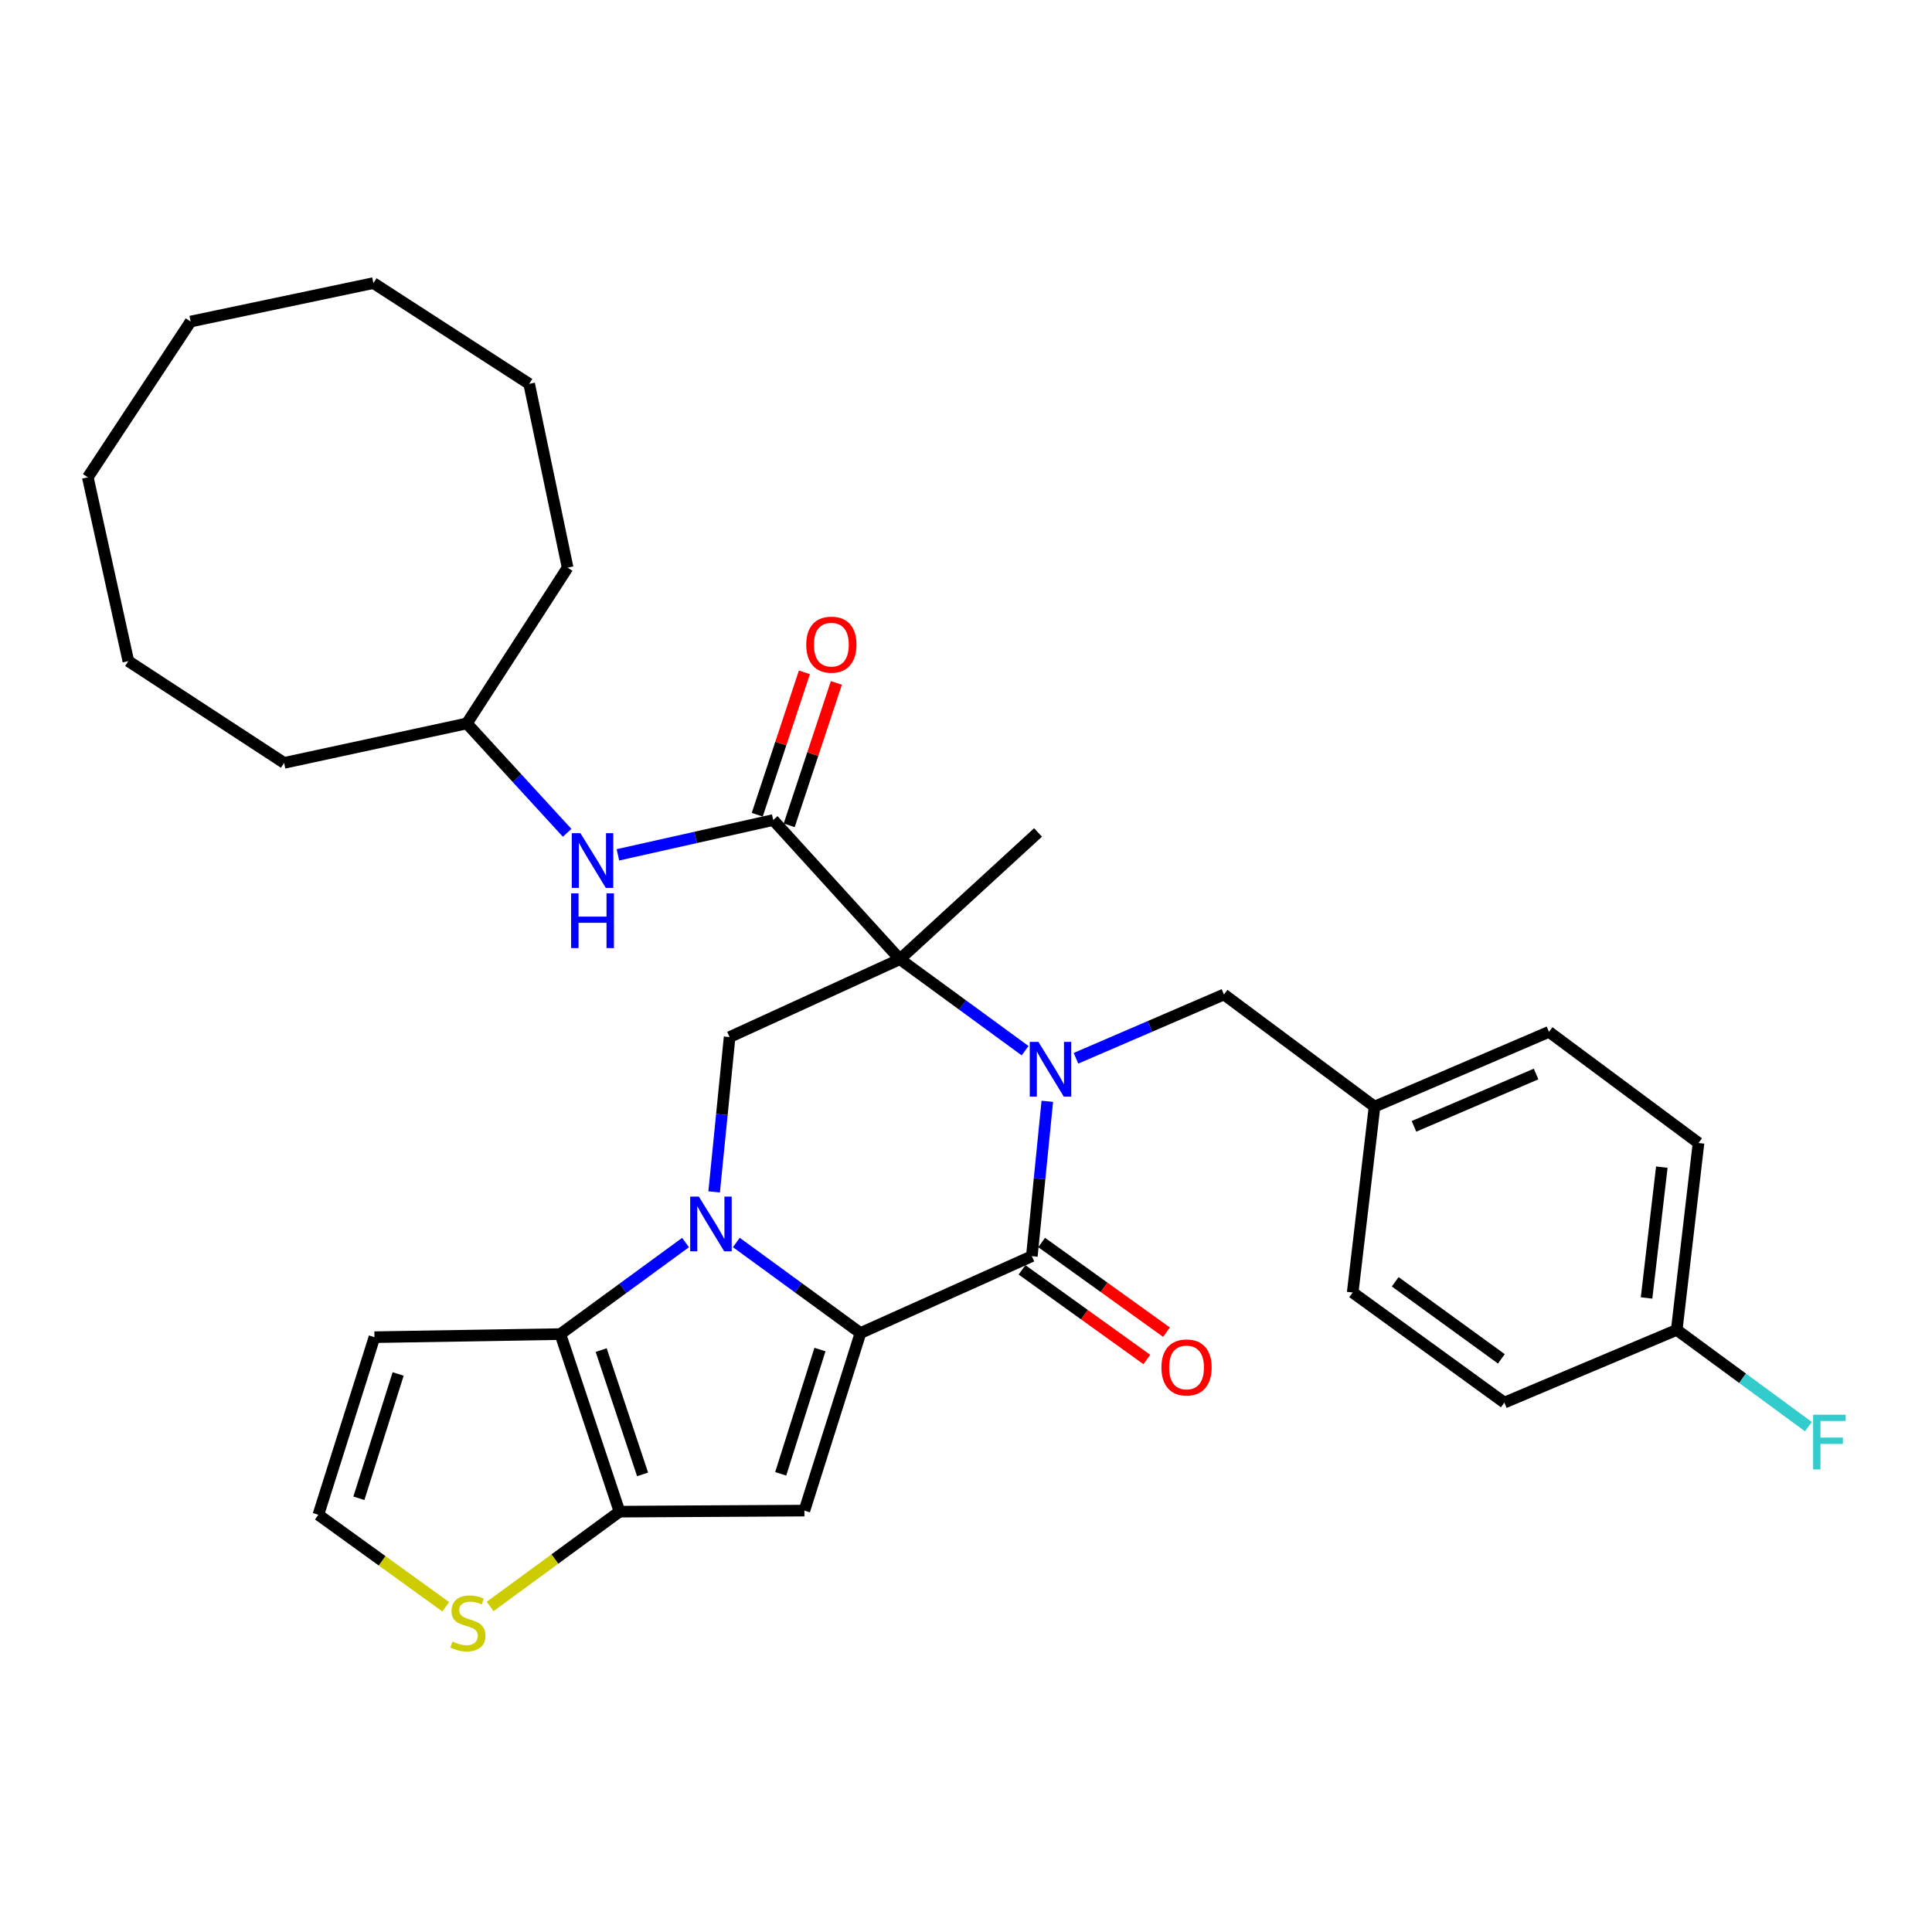 <?xml version='1.0' encoding='iso-8859-1'?>
<svg version='1.1' baseProfile='full'
              xmlns='http://www.w3.org/2000/svg'
                      xmlns:rdkit='http://www.rdkit.org/xml'
                      xmlns:xlink='http://www.w3.org/1999/xlink'
                  xml:space='preserve'
width='1000px' height='1000px' viewBox='0 0 1000 1000'>
<!-- END OF HEADER -->
<rect style='opacity:1.0;fill:#FFFFFF;stroke:none' width='1000' height='1000' x='0' y='0'> </rect>
<path class='bond-0' d='M 381.119,643.106 L 413.251,666.542' style='fill:none;fill-rule:evenodd;stroke:#0000FF;stroke-width:6px;stroke-linecap:butt;stroke-linejoin:miter;stroke-opacity:1' />
<path class='bond-0' d='M 413.251,666.542 L 445.383,689.978' style='fill:none;fill-rule:evenodd;stroke:#000000;stroke-width:6px;stroke-linecap:butt;stroke-linejoin:miter;stroke-opacity:1' />
<path class='bond-5' d='M 354.83,643.144 L 322.436,666.832' style='fill:none;fill-rule:evenodd;stroke:#0000FF;stroke-width:6px;stroke-linecap:butt;stroke-linejoin:miter;stroke-opacity:1' />
<path class='bond-5' d='M 322.436,666.832 L 290.043,690.52' style='fill:none;fill-rule:evenodd;stroke:#000000;stroke-width:6px;stroke-linecap:butt;stroke-linejoin:miter;stroke-opacity:1' />
<path class='bond-8' d='M 369.641,616.935 L 373.643,576.861' style='fill:none;fill-rule:evenodd;stroke:#0000FF;stroke-width:6px;stroke-linecap:butt;stroke-linejoin:miter;stroke-opacity:1' />
<path class='bond-8' d='M 373.643,576.861 L 377.644,536.786' style='fill:none;fill-rule:evenodd;stroke:#000000;stroke-width:6px;stroke-linecap:butt;stroke-linejoin:miter;stroke-opacity:1' />
<path class='bond-3' d='M 445.383,689.978 L 534.079,650.194' style='fill:none;fill-rule:evenodd;stroke:#000000;stroke-width:6px;stroke-linecap:butt;stroke-linejoin:miter;stroke-opacity:1' />
<path class='bond-4' d='M 445.383,689.978 L 416.354,781.887' style='fill:none;fill-rule:evenodd;stroke:#000000;stroke-width:6px;stroke-linecap:butt;stroke-linejoin:miter;stroke-opacity:1' />
<path class='bond-4' d='M 424.414,698.517 L 404.094,762.853' style='fill:none;fill-rule:evenodd;stroke:#000000;stroke-width:6px;stroke-linecap:butt;stroke-linejoin:miter;stroke-opacity:1' />
<path class='bond-1' d='M 530.586,543.832 L 498.187,520.156' style='fill:none;fill-rule:evenodd;stroke:#0000FF;stroke-width:6px;stroke-linecap:butt;stroke-linejoin:miter;stroke-opacity:1' />
<path class='bond-1' d='M 498.187,520.156 L 465.788,496.48' style='fill:none;fill-rule:evenodd;stroke:#000000;stroke-width:6px;stroke-linecap:butt;stroke-linejoin:miter;stroke-opacity:1' />
<path class='bond-12' d='M 556.923,547.762 L 595.221,531.254' style='fill:none;fill-rule:evenodd;stroke:#0000FF;stroke-width:6px;stroke-linecap:butt;stroke-linejoin:miter;stroke-opacity:1' />
<path class='bond-12' d='M 595.221,531.254 L 633.519,514.745' style='fill:none;fill-rule:evenodd;stroke:#000000;stroke-width:6px;stroke-linecap:butt;stroke-linejoin:miter;stroke-opacity:1' />
<path class='bond-33' d='M 542.083,570.036 L 538.081,610.115' style='fill:none;fill-rule:evenodd;stroke:#0000FF;stroke-width:6px;stroke-linecap:butt;stroke-linejoin:miter;stroke-opacity:1' />
<path class='bond-33' d='M 538.081,610.115 L 534.079,650.194' style='fill:none;fill-rule:evenodd;stroke:#000000;stroke-width:6px;stroke-linecap:butt;stroke-linejoin:miter;stroke-opacity:1' />
<path class='bond-2' d='M 465.788,496.48 L 377.644,536.786' style='fill:none;fill-rule:evenodd;stroke:#000000;stroke-width:6px;stroke-linecap:butt;stroke-linejoin:miter;stroke-opacity:1' />
<path class='bond-7' d='M 465.788,496.48 L 400.218,424.443' style='fill:none;fill-rule:evenodd;stroke:#000000;stroke-width:6px;stroke-linecap:butt;stroke-linejoin:miter;stroke-opacity:1' />
<path class='bond-16' d='M 465.788,496.48 L 537.283,430.88' style='fill:none;fill-rule:evenodd;stroke:#000000;stroke-width:6px;stroke-linecap:butt;stroke-linejoin:miter;stroke-opacity:1' />
<path class='bond-14' d='M 528.996,657.27 L 561.3,680.474' style='fill:none;fill-rule:evenodd;stroke:#000000;stroke-width:6px;stroke-linecap:butt;stroke-linejoin:miter;stroke-opacity:1' />
<path class='bond-14' d='M 561.3,680.474 L 593.603,703.678' style='fill:none;fill-rule:evenodd;stroke:#FF0000;stroke-width:6px;stroke-linecap:butt;stroke-linejoin:miter;stroke-opacity:1' />
<path class='bond-14' d='M 539.161,643.119 L 571.465,666.323' style='fill:none;fill-rule:evenodd;stroke:#000000;stroke-width:6px;stroke-linecap:butt;stroke-linejoin:miter;stroke-opacity:1' />
<path class='bond-14' d='M 571.465,666.323 L 603.768,689.527' style='fill:none;fill-rule:evenodd;stroke:#FF0000;stroke-width:6px;stroke-linecap:butt;stroke-linejoin:miter;stroke-opacity:1' />
<path class='bond-32' d='M 416.354,781.887 L 320.66,782.429' style='fill:none;fill-rule:evenodd;stroke:#000000;stroke-width:6px;stroke-linecap:butt;stroke-linejoin:miter;stroke-opacity:1' />
<path class='bond-6' d='M 290.043,690.52 L 320.66,782.429' style='fill:none;fill-rule:evenodd;stroke:#000000;stroke-width:6px;stroke-linecap:butt;stroke-linejoin:miter;stroke-opacity:1' />
<path class='bond-6' d='M 311.166,698.8 L 332.598,763.136' style='fill:none;fill-rule:evenodd;stroke:#000000;stroke-width:6px;stroke-linecap:butt;stroke-linejoin:miter;stroke-opacity:1' />
<path class='bond-10' d='M 290.043,690.52 L 193.816,692.127' style='fill:none;fill-rule:evenodd;stroke:#000000;stroke-width:6px;stroke-linecap:butt;stroke-linejoin:miter;stroke-opacity:1' />
<path class='bond-9' d='M 320.66,782.429 L 287.179,806.969' style='fill:none;fill-rule:evenodd;stroke:#000000;stroke-width:6px;stroke-linecap:butt;stroke-linejoin:miter;stroke-opacity:1' />
<path class='bond-9' d='M 287.179,806.969 L 253.698,831.508' style='fill:none;fill-rule:evenodd;stroke:#CCCC00;stroke-width:6px;stroke-linecap:butt;stroke-linejoin:miter;stroke-opacity:1' />
<path class='bond-11' d='M 400.218,424.443 L 360.023,433.454' style='fill:none;fill-rule:evenodd;stroke:#000000;stroke-width:6px;stroke-linecap:butt;stroke-linejoin:miter;stroke-opacity:1' />
<path class='bond-11' d='M 360.023,433.454 L 319.828,442.464' style='fill:none;fill-rule:evenodd;stroke:#0000FF;stroke-width:6px;stroke-linecap:butt;stroke-linejoin:miter;stroke-opacity:1' />
<path class='bond-15' d='M 408.487,427.182 L 420.694,390.331' style='fill:none;fill-rule:evenodd;stroke:#000000;stroke-width:6px;stroke-linecap:butt;stroke-linejoin:miter;stroke-opacity:1' />
<path class='bond-15' d='M 420.694,390.331 L 432.9,353.481' style='fill:none;fill-rule:evenodd;stroke:#FF0000;stroke-width:6px;stroke-linecap:butt;stroke-linejoin:miter;stroke-opacity:1' />
<path class='bond-15' d='M 391.948,421.704 L 404.154,384.853' style='fill:none;fill-rule:evenodd;stroke:#000000;stroke-width:6px;stroke-linecap:butt;stroke-linejoin:miter;stroke-opacity:1' />
<path class='bond-15' d='M 404.154,384.853 L 416.36,348.002' style='fill:none;fill-rule:evenodd;stroke:#FF0000;stroke-width:6px;stroke-linecap:butt;stroke-linejoin:miter;stroke-opacity:1' />
<path class='bond-34' d='M 230.719,831.665 L 197.753,807.855' style='fill:none;fill-rule:evenodd;stroke:#CCCC00;stroke-width:6px;stroke-linecap:butt;stroke-linejoin:miter;stroke-opacity:1' />
<path class='bond-34' d='M 197.753,807.855 L 164.787,784.046' style='fill:none;fill-rule:evenodd;stroke:#000000;stroke-width:6px;stroke-linecap:butt;stroke-linejoin:miter;stroke-opacity:1' />
<path class='bond-13' d='M 193.816,692.127 L 164.787,784.046' style='fill:none;fill-rule:evenodd;stroke:#000000;stroke-width:6px;stroke-linecap:butt;stroke-linejoin:miter;stroke-opacity:1' />
<path class='bond-13' d='M 206.076,711.162 L 185.756,775.505' style='fill:none;fill-rule:evenodd;stroke:#000000;stroke-width:6px;stroke-linecap:butt;stroke-linejoin:miter;stroke-opacity:1' />
<path class='bond-19' d='M 293.545,431.067 L 267.594,402.757' style='fill:none;fill-rule:evenodd;stroke:#0000FF;stroke-width:6px;stroke-linecap:butt;stroke-linejoin:miter;stroke-opacity:1' />
<path class='bond-19' d='M 267.594,402.757 L 241.644,374.447' style='fill:none;fill-rule:evenodd;stroke:#000000;stroke-width:6px;stroke-linecap:butt;stroke-linejoin:miter;stroke-opacity:1' />
<path class='bond-17' d='M 633.519,514.745 L 711.46,572.785' style='fill:none;fill-rule:evenodd;stroke:#000000;stroke-width:6px;stroke-linecap:butt;stroke-linejoin:miter;stroke-opacity:1' />
<path class='bond-21' d='M 711.46,572.785 L 700.145,669.002' style='fill:none;fill-rule:evenodd;stroke:#000000;stroke-width:6px;stroke-linecap:butt;stroke-linejoin:miter;stroke-opacity:1' />
<path class='bond-22' d='M 711.46,572.785 L 801.753,534.085' style='fill:none;fill-rule:evenodd;stroke:#000000;stroke-width:6px;stroke-linecap:butt;stroke-linejoin:miter;stroke-opacity:1' />
<path class='bond-22' d='M 731.868,582.995 L 795.073,555.905' style='fill:none;fill-rule:evenodd;stroke:#000000;stroke-width:6px;stroke-linecap:butt;stroke-linejoin:miter;stroke-opacity:1' />
<path class='bond-18' d='M 867.876,688.352 L 879.153,591.603' style='fill:none;fill-rule:evenodd;stroke:#000000;stroke-width:6px;stroke-linecap:butt;stroke-linejoin:miter;stroke-opacity:1' />
<path class='bond-18' d='M 852.261,671.822 L 860.155,604.098' style='fill:none;fill-rule:evenodd;stroke:#000000;stroke-width:6px;stroke-linecap:butt;stroke-linejoin:miter;stroke-opacity:1' />
<path class='bond-20' d='M 867.876,688.352 L 901.948,713.387' style='fill:none;fill-rule:evenodd;stroke:#000000;stroke-width:6px;stroke-linecap:butt;stroke-linejoin:miter;stroke-opacity:1' />
<path class='bond-20' d='M 901.948,713.387 L 936.02,738.423' style='fill:none;fill-rule:evenodd;stroke:#33CCCC;stroke-width:6px;stroke-linecap:butt;stroke-linejoin:miter;stroke-opacity:1' />
<path class='bond-35' d='M 867.876,688.352 L 778.648,725.987' style='fill:none;fill-rule:evenodd;stroke:#000000;stroke-width:6px;stroke-linecap:butt;stroke-linejoin:miter;stroke-opacity:1' />
<path class='bond-25' d='M 241.644,374.447 L 293.798,293.805' style='fill:none;fill-rule:evenodd;stroke:#000000;stroke-width:6px;stroke-linecap:butt;stroke-linejoin:miter;stroke-opacity:1' />
<path class='bond-26' d='M 241.644,374.447 L 147.053,394.871' style='fill:none;fill-rule:evenodd;stroke:#000000;stroke-width:6px;stroke-linecap:butt;stroke-linejoin:miter;stroke-opacity:1' />
<path class='bond-23' d='M 700.145,669.002 L 778.648,725.987' style='fill:none;fill-rule:evenodd;stroke:#000000;stroke-width:6px;stroke-linecap:butt;stroke-linejoin:miter;stroke-opacity:1' />
<path class='bond-23' d='M 722.156,663.449 L 777.108,703.339' style='fill:none;fill-rule:evenodd;stroke:#000000;stroke-width:6px;stroke-linecap:butt;stroke-linejoin:miter;stroke-opacity:1' />
<path class='bond-24' d='M 801.753,534.085 L 879.153,591.603' style='fill:none;fill-rule:evenodd;stroke:#000000;stroke-width:6px;stroke-linecap:butt;stroke-linejoin:miter;stroke-opacity:1' />
<path class='bond-28' d='M 293.798,293.805 L 273.897,198.682' style='fill:none;fill-rule:evenodd;stroke:#000000;stroke-width:6px;stroke-linecap:butt;stroke-linejoin:miter;stroke-opacity:1' />
<path class='bond-27' d='M 147.053,394.871 L 66.431,342.194' style='fill:none;fill-rule:evenodd;stroke:#000000;stroke-width:6px;stroke-linecap:butt;stroke-linejoin:miter;stroke-opacity:1' />
<path class='bond-29' d='M 66.431,342.194 L 45.455,247.052' style='fill:none;fill-rule:evenodd;stroke:#000000;stroke-width:6px;stroke-linecap:butt;stroke-linejoin:miter;stroke-opacity:1' />
<path class='bond-30' d='M 273.897,198.682 L 193.274,146.527' style='fill:none;fill-rule:evenodd;stroke:#000000;stroke-width:6px;stroke-linecap:butt;stroke-linejoin:miter;stroke-opacity:1' />
<path class='bond-31' d='M 45.455,247.052 L 98.674,166.429' style='fill:none;fill-rule:evenodd;stroke:#000000;stroke-width:6px;stroke-linecap:butt;stroke-linejoin:miter;stroke-opacity:1' />
<path class='bond-36' d='M 193.274,146.527 L 98.674,166.429' style='fill:none;fill-rule:evenodd;stroke:#000000;stroke-width:6px;stroke-linecap:butt;stroke-linejoin:miter;stroke-opacity:1' />
<path  class='atom-0' d='M 361.724 619.366
L 371.004 634.366
Q 371.924 635.846, 373.404 638.526
Q 374.884 641.206, 374.964 641.366
L 374.964 619.366
L 378.724 619.366
L 378.724 647.686
L 374.844 647.686
L 364.884 631.286
Q 363.724 629.366, 362.484 627.166
Q 361.284 624.966, 360.924 624.286
L 360.924 647.686
L 357.244 647.686
L 357.244 619.366
L 361.724 619.366
' fill='#0000FF'/>
<path  class='atom-2' d='M 537.479 539.285
L 546.759 554.285
Q 547.679 555.765, 549.159 558.445
Q 550.639 561.125, 550.719 561.285
L 550.719 539.285
L 554.479 539.285
L 554.479 567.605
L 550.599 567.605
L 540.639 551.205
Q 539.479 549.285, 538.239 547.085
Q 537.039 544.885, 536.679 544.205
L 536.679 567.605
L 532.999 567.605
L 532.999 539.285
L 537.479 539.285
' fill='#0000FF'/>
<path  class='atom-10' d='M 234.186 849.666
Q 234.506 849.786, 235.826 850.346
Q 237.146 850.906, 238.586 851.266
Q 240.066 851.586, 241.506 851.586
Q 244.186 851.586, 245.746 850.306
Q 247.306 848.986, 247.306 846.706
Q 247.306 845.146, 246.506 844.186
Q 245.746 843.226, 244.546 842.706
Q 243.346 842.186, 241.346 841.586
Q 238.826 840.826, 237.306 840.106
Q 235.826 839.386, 234.746 837.866
Q 233.706 836.346, 233.706 833.786
Q 233.706 830.226, 236.106 828.026
Q 238.546 825.826, 243.346 825.826
Q 246.626 825.826, 250.346 827.386
L 249.426 830.466
Q 246.026 829.066, 243.466 829.066
Q 240.706 829.066, 239.186 830.226
Q 237.666 831.346, 237.706 833.306
Q 237.706 834.826, 238.466 835.746
Q 239.266 836.666, 240.386 837.186
Q 241.546 837.706, 243.466 838.306
Q 246.026 839.106, 247.546 839.906
Q 249.066 840.706, 250.146 842.346
Q 251.266 843.946, 251.266 846.706
Q 251.266 850.626, 248.626 852.746
Q 246.026 854.826, 241.666 854.826
Q 239.146 854.826, 237.226 854.266
Q 235.346 853.746, 233.106 852.826
L 234.186 849.666
' fill='#CCCC00'/>
<path  class='atom-12' d='M 300.432 431.249
L 309.712 446.249
Q 310.632 447.729, 312.112 450.409
Q 313.592 453.089, 313.672 453.249
L 313.672 431.249
L 317.432 431.249
L 317.432 459.569
L 313.552 459.569
L 303.592 443.169
Q 302.432 441.249, 301.192 439.049
Q 299.992 436.849, 299.632 436.169
L 299.632 459.569
L 295.952 459.569
L 295.952 431.249
L 300.432 431.249
' fill='#0000FF'/>
<path  class='atom-12' d='M 295.612 462.401
L 299.452 462.401
L 299.452 474.441
L 313.932 474.441
L 313.932 462.401
L 317.772 462.401
L 317.772 490.721
L 313.932 490.721
L 313.932 477.641
L 299.452 477.641
L 299.452 490.721
L 295.612 490.721
L 295.612 462.401
' fill='#0000FF'/>
<path  class='atom-15' d='M 601.15 707.791
Q 601.15 700.991, 604.51 697.191
Q 607.87 693.391, 614.15 693.391
Q 620.43 693.391, 623.79 697.191
Q 627.15 700.991, 627.15 707.791
Q 627.15 714.671, 623.75 718.591
Q 620.35 722.471, 614.15 722.471
Q 607.91 722.471, 604.51 718.591
Q 601.15 714.711, 601.15 707.791
M 614.15 719.271
Q 618.47 719.271, 620.79 716.391
Q 623.15 713.471, 623.15 707.791
Q 623.15 702.231, 620.79 699.431
Q 618.47 696.591, 614.15 696.591
Q 609.83 696.591, 607.47 699.391
Q 605.15 702.191, 605.15 707.791
Q 605.15 713.511, 607.47 716.391
Q 609.83 719.271, 614.15 719.271
' fill='#FF0000'/>
<path  class='atom-16' d='M 417.312 333.669
Q 417.312 326.869, 420.672 323.069
Q 424.032 319.269, 430.312 319.269
Q 436.592 319.269, 439.952 323.069
Q 443.312 326.869, 443.312 333.669
Q 443.312 340.549, 439.912 344.469
Q 436.512 348.349, 430.312 348.349
Q 424.072 348.349, 420.672 344.469
Q 417.312 340.589, 417.312 333.669
M 430.312 345.149
Q 434.632 345.149, 436.952 342.269
Q 439.312 339.349, 439.312 333.669
Q 439.312 328.109, 436.952 325.309
Q 434.632 322.469, 430.312 322.469
Q 425.992 322.469, 423.632 325.269
Q 421.312 328.069, 421.312 333.669
Q 421.312 339.389, 423.632 342.269
Q 425.992 345.149, 430.312 345.149
' fill='#FF0000'/>
<path  class='atom-21' d='M 938.471 732.251
L 955.311 732.251
L 955.311 735.491
L 942.271 735.491
L 942.271 744.091
L 953.871 744.091
L 953.871 747.371
L 942.271 747.371
L 942.271 760.571
L 938.471 760.571
L 938.471 732.251
' fill='#33CCCC'/>
</svg>
